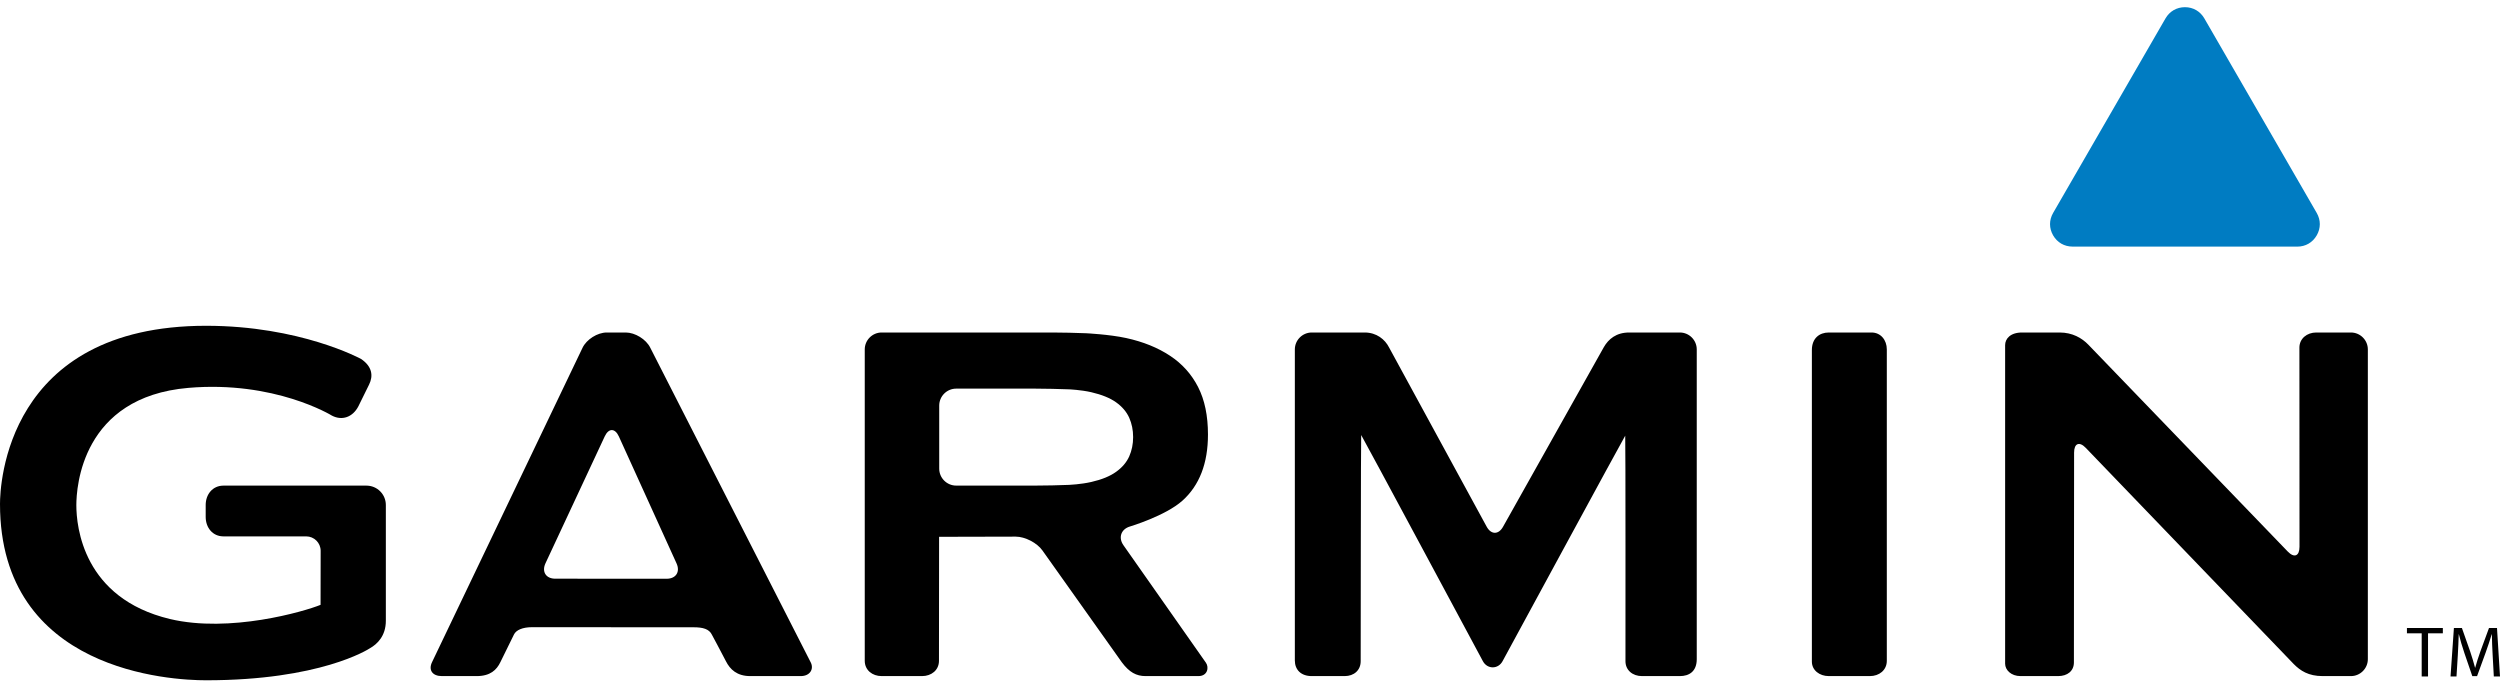 <svg width="80" height="22" viewBox="0 0 80 22" fill="none" xmlns="http://www.w3.org/2000/svg">
<path d="M20.807 11.124C20.675 10.857 20.322 10.64 20.023 10.64H19.416C19.119 10.64 18.77 10.86 18.641 11.129L13.83 21.179C13.697 21.445 13.842 21.635 14.14 21.635H15.252C15.691 21.635 15.892 21.436 16.011 21.191C16.13 20.946 16.395 20.415 16.446 20.306C16.515 20.16 16.726 20.07 17.024 20.07L22.2 20.073C22.498 20.073 22.69 20.13 22.778 20.306C22.836 20.421 23.1 20.899 23.23 21.16C23.362 21.421 23.582 21.635 24.009 21.635H25.622C25.921 21.635 26.051 21.409 25.944 21.198C25.836 20.988 20.807 11.124 20.807 11.124ZM17.768 18.518C17.47 18.518 17.33 18.296 17.455 18.026L19.351 13.965C19.477 13.694 19.681 13.696 19.804 13.967L21.649 18.028C21.773 18.299 21.63 18.52 21.332 18.52L17.768 18.518ZM57.98 11.202C57.98 11.299 57.98 20.977 57.98 21.172C57.98 21.447 58.223 21.635 58.522 21.635H59.836C60.134 21.635 60.378 21.445 60.378 21.146V11.182C60.378 10.883 60.186 10.64 59.888 10.64H58.522C58.223 10.64 57.98 10.823 57.98 11.202ZM35.95 17.447C35.779 17.203 35.873 16.933 36.158 16.848C36.158 16.848 37.294 16.508 37.838 16.021C38.382 15.532 38.655 14.826 38.655 13.906C38.655 13.304 38.55 12.798 38.34 12.387C38.131 11.977 37.831 11.641 37.44 11.384C37.049 11.125 36.582 10.936 36.037 10.817C35.492 10.699 34.756 10.664 34.756 10.664C34.458 10.651 33.971 10.64 33.673 10.64H28.213C27.916 10.64 27.672 10.883 27.672 11.181V21.146C27.672 21.445 27.916 21.635 28.213 21.635H29.505C29.804 21.635 30.047 21.445 30.047 21.146C30.047 21.146 30.048 17.183 30.051 17.183C30.053 17.183 30.054 17.181 30.054 17.178C30.054 17.175 32.503 17.172 32.503 17.172C32.801 17.172 33.186 17.371 33.358 17.615L35.9 21.195C36.137 21.512 36.361 21.635 36.659 21.635H38.348C38.646 21.635 38.693 21.354 38.59 21.208C38.488 21.062 35.95 17.447 35.95 17.447ZM34.922 15.423C34.587 15.5 34.211 15.516 34.211 15.516C33.913 15.529 33.426 15.539 33.128 15.539H30.597C30.299 15.539 30.055 15.295 30.055 14.997V12.978C30.055 12.68 30.299 12.436 30.597 12.436H33.128C33.426 12.436 33.913 12.447 34.211 12.459C34.211 12.459 34.587 12.474 34.922 12.551C35.257 12.629 35.522 12.736 35.716 12.875C35.911 13.015 36.05 13.179 36.135 13.368C36.218 13.557 36.26 13.762 36.26 13.987C36.26 14.21 36.218 14.417 36.135 14.605C36.05 14.794 35.911 14.958 35.716 15.098C35.522 15.238 35.257 15.347 34.922 15.423ZM74.12 10.64C73.822 10.64 73.581 10.836 73.581 11.123C73.581 11.261 73.584 17.497 73.584 17.497C73.584 17.796 73.415 17.864 73.208 17.649L66.826 11.029C66.619 10.815 66.316 10.64 65.907 10.64H64.707C64.329 10.64 64.164 10.841 64.164 11.045C64.164 11.248 64.164 21.034 64.164 21.238C64.164 21.441 64.358 21.635 64.656 21.635H65.859C66.156 21.635 66.365 21.473 66.365 21.198C66.365 21.061 66.371 14.483 66.371 14.483C66.371 14.185 66.539 14.117 66.746 14.333L73.401 21.251C73.612 21.463 73.869 21.635 74.326 21.635H75.229C75.527 21.635 75.771 21.391 75.771 21.093V11.182C75.771 10.883 75.527 10.64 75.229 10.64L74.12 10.64ZM48.098 16.855C47.954 17.115 47.715 17.114 47.573 16.853L44.453 11.124C44.32 10.858 44.048 10.64 43.669 10.64H41.977C41.679 10.64 41.435 10.883 41.435 11.181V21.134C41.435 21.431 41.63 21.635 41.977 21.635H43.029C43.328 21.635 43.542 21.447 43.542 21.159C43.542 21.022 43.547 13.921 43.558 13.921C43.57 13.921 47.452 21.157 47.452 21.157C47.593 21.42 47.938 21.421 48.081 21.16C48.081 21.16 51.995 13.942 52.007 13.942C52.019 13.942 52.015 20.952 52.015 21.159C52.015 21.447 52.245 21.635 52.543 21.635H53.755C54.053 21.635 54.296 21.486 54.296 21.093V11.182C54.296 10.883 54.053 10.64 53.755 10.64H52.133C51.719 10.64 51.47 10.851 51.322 11.11L48.098 16.855Z" fill="black"/>
<path d="M0 16.127C0 21.497 5.492 21.769 6.593 21.769C10.238 21.769 11.778 20.784 11.841 20.742C12.069 20.613 12.347 20.352 12.347 19.865V16.159C12.347 15.818 12.069 15.54 11.727 15.54H7.149C6.806 15.54 6.582 15.818 6.582 16.159V16.543C6.582 16.885 6.806 17.164 7.149 17.164H9.797C10.053 17.164 10.261 17.371 10.261 17.627C10.261 17.627 10.258 19.252 10.258 19.355C9.735 19.568 7.352 20.264 5.437 19.808C2.66 19.143 2.443 16.852 2.443 16.166C2.443 15.589 2.616 12.704 6.027 12.412C8.788 12.175 10.606 13.29 10.624 13.301C10.949 13.469 11.285 13.349 11.466 13.006C11.467 13.003 11.81 12.308 11.81 12.308C11.953 12.021 11.905 11.725 11.556 11.488C11.533 11.475 9.597 10.425 6.594 10.425C0.185 10.425 0 15.544 0 16.127Z" fill="black"/>
<path d="M77.494 20.266H77.022V20.096H78.171V20.266H77.697V21.647H77.494V20.266Z" fill="black"/>
<path d="M79.765 20.966C79.754 20.749 79.74 20.487 79.74 20.296H79.735C79.68 20.475 79.618 20.671 79.54 20.885L79.266 21.637H79.114L78.861 20.899C78.787 20.678 78.728 20.48 78.684 20.296H78.679C78.674 20.489 78.663 20.747 78.649 20.982L78.608 21.646H78.417L78.525 20.096H78.781L79.045 20.846C79.109 21.037 79.16 21.207 79.202 21.368H79.206C79.248 21.212 79.303 21.041 79.372 20.846L79.648 20.096H79.904L80 21.646H79.802L79.765 20.966Z" fill="black"/>
<path d="M73.513 7.892L66.322 7.891C66.058 7.891 65.832 7.76 65.7 7.532C65.568 7.304 65.568 7.042 65.7 6.814L69.296 0.589C69.428 0.361 69.654 0.23 69.918 0.23C70.181 0.23 70.407 0.361 70.539 0.589L74.135 6.814C74.267 7.043 74.267 7.304 74.135 7.532C74.003 7.761 73.777 7.892 73.513 7.892Z" fill="#007CC2"/>
</svg>
